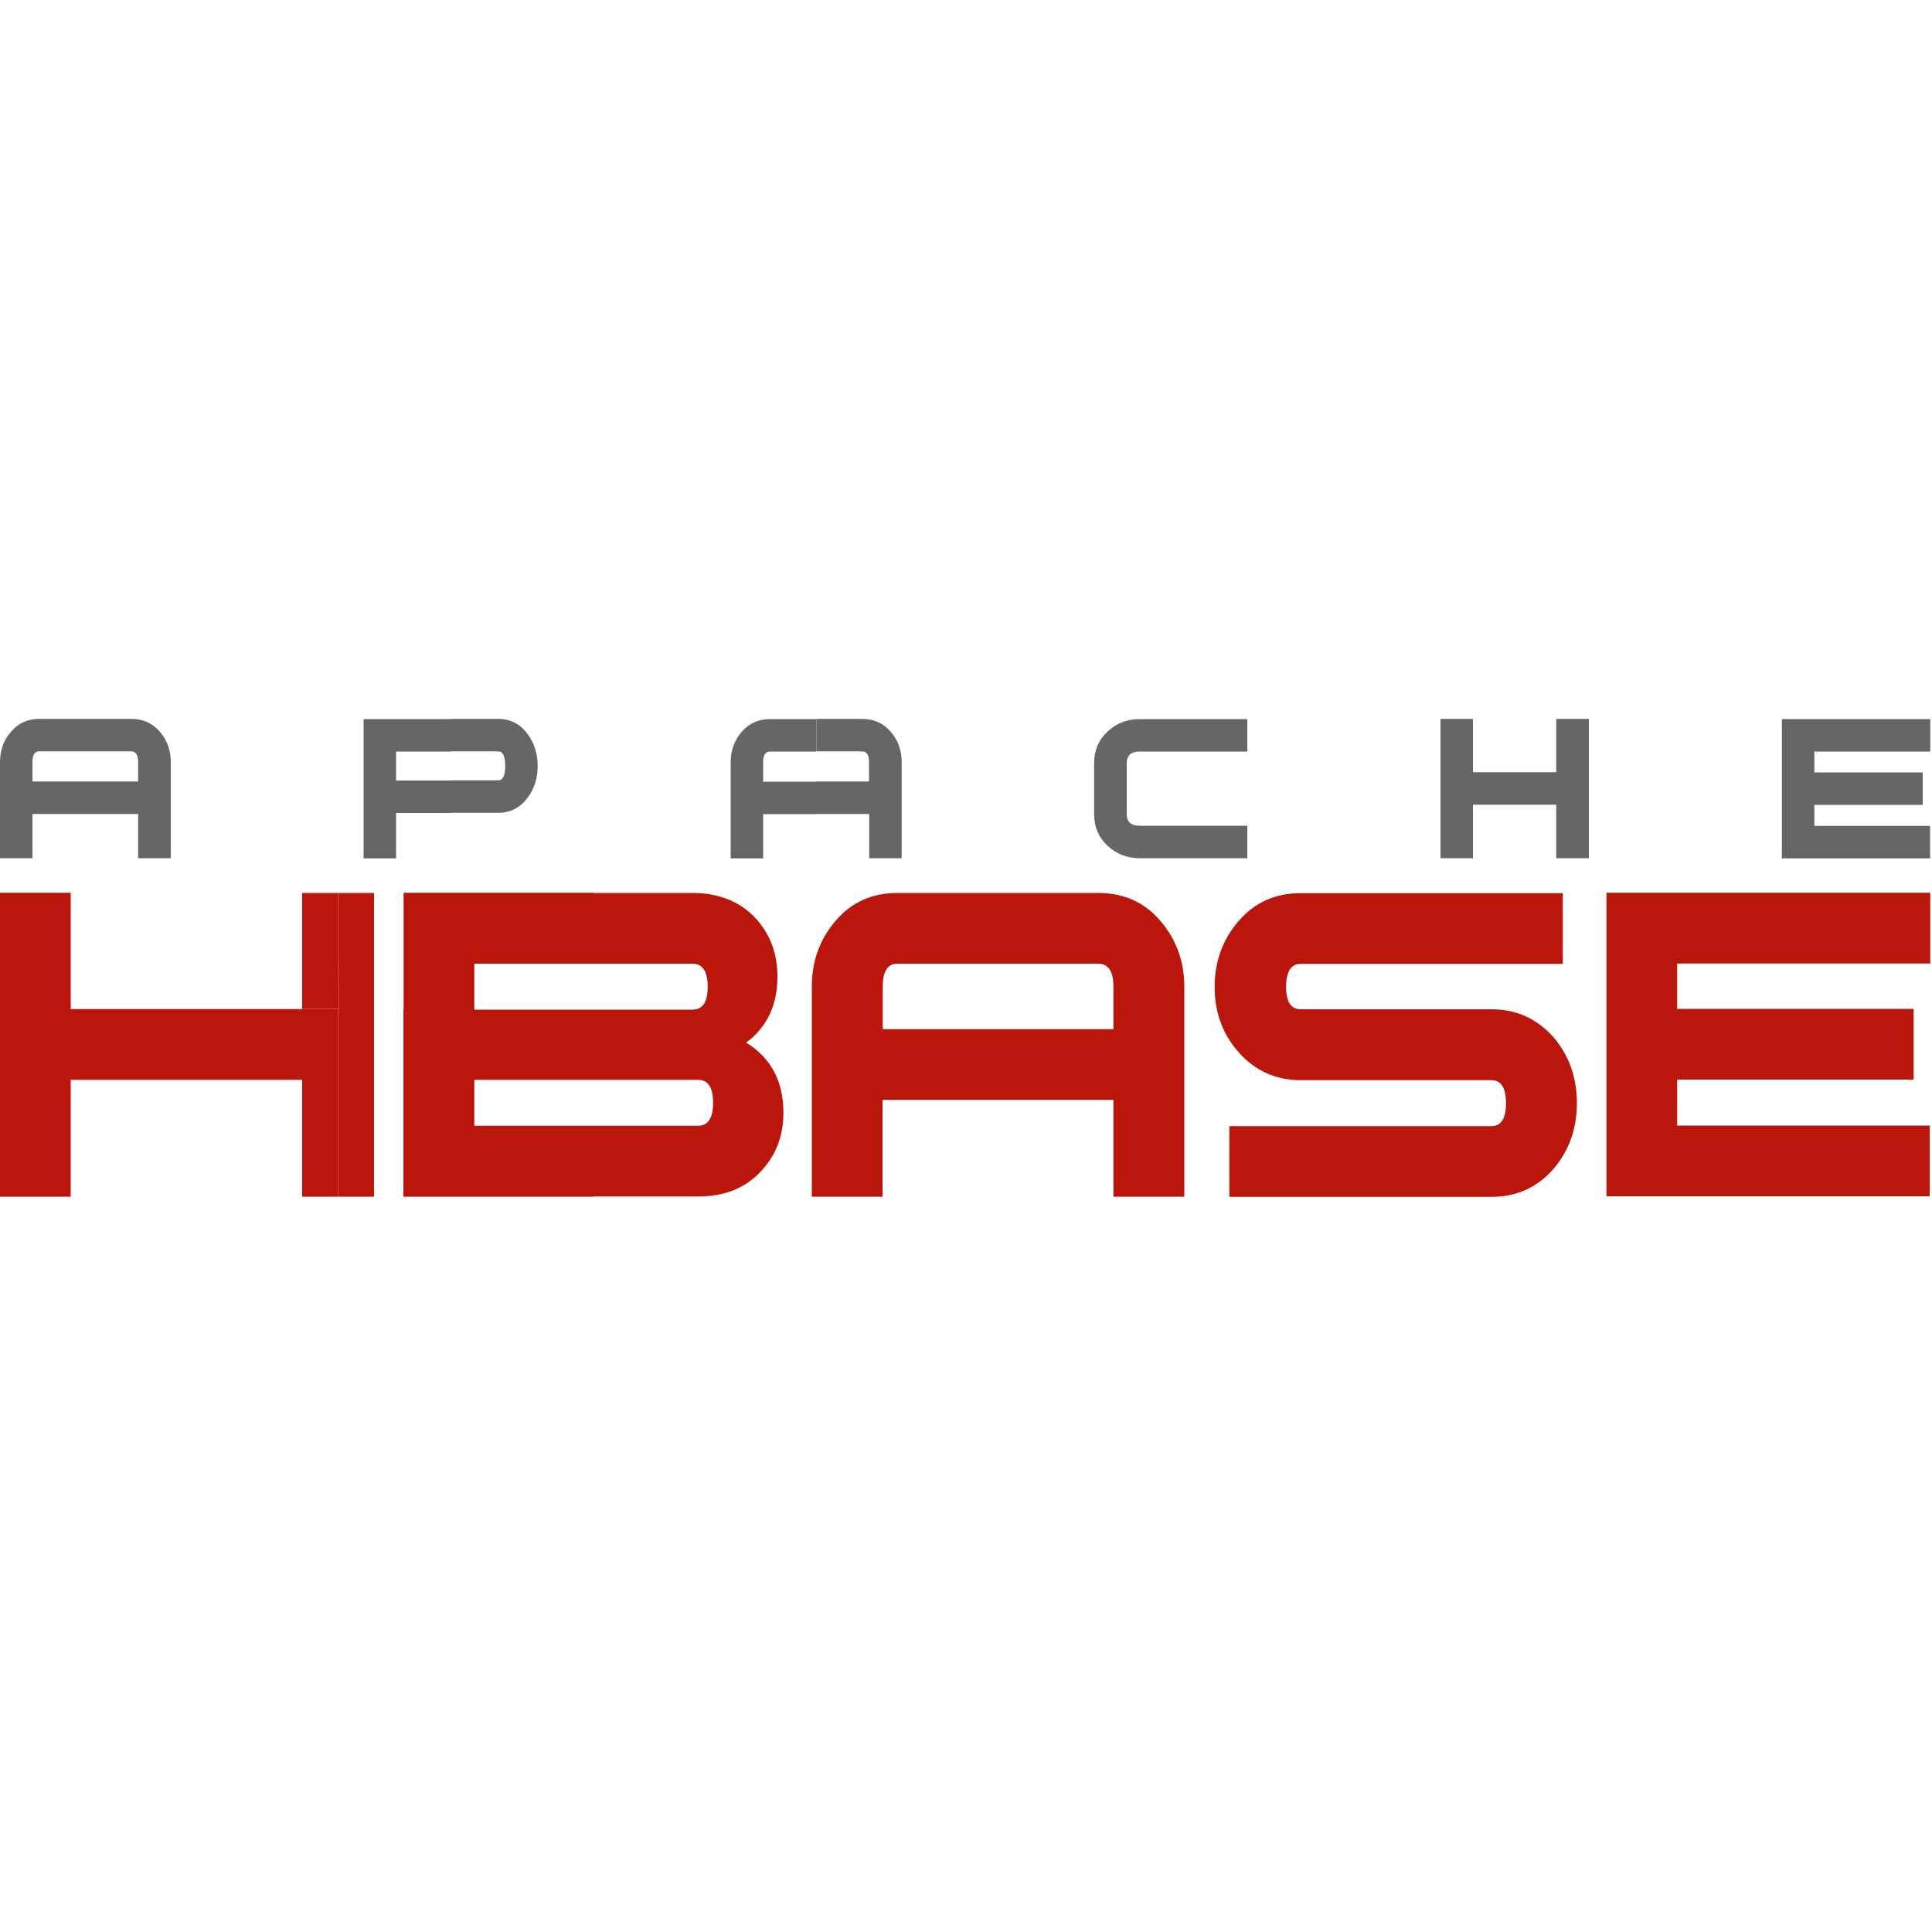 <?xml version="1.0" encoding="UTF-8"?><svg id="a" xmlns="http://www.w3.org/2000/svg" width="100" height="100" viewBox="0 0 100 100"><path d="M19.36,61.94h-1.86v-9.71h1.86v9.71ZM17.52,52.23l-.02-6.01h1.86v6.02s-1.84,0-1.84,0ZM17.5,61.94h-1.86v-6.05H3.66v6.05H0v-15.73h3.66v6.02h13.83v9.71ZM17.5,46.22h-1.86v6.02h1.89s-.02-6.02-.02-6.02Z" fill="#ba160c" stroke-width="0"/><path d="M38.63,53.97c1.28.79,1.92,2.01,1.92,3.63,0,1.18-.38,2.18-1.13,2.99-.81.9-1.91,1.34-3.3,1.34h-5.39v-3.66h5.39c.53,0,.79-.4.79-1.19s-.26-1.19-.79-1.19h-5.39v-3.63h5.11c.53,0,.79-.4.79-1.19s-.26-1.19-.79-1.19h-5.11v-3.66h5.11c1.38,0,2.48.45,3.3,1.34.73.81,1.1,1.81,1.1,2.99,0,1.47-.54,2.61-1.62,3.42ZM30.73,61.94h-9.85s0-9.68,0-9.68h9.85v3.63h-6.18v2.38h6.18v3.66h0ZM30.73,49.88h-6.18s0,2.49,0,2.49l-3.66-.09v-6.07s9.84,0,9.84,0v3.66s0,0,0,0Z" fill="#ba160c" stroke-width="0"/><path d="M42.24,42.13v-1.68h2.74v-1.01c0-.36-.12-.55-.36-.55h-2.37v-1.68h2.37c.61,0,1.1.22,1.48.66.38.44.57.96.57,1.57v4.98h-1.68v-2.29h-2.74ZM64.56,44.42h-5.57c-.65,0-1.21-.22-1.67-.65-.46-.43-.69-.98-.69-1.63v-2.64c0-.65.23-1.2.69-1.63.46-.43,1.01-.65,1.67-.65h5.57v1.68h-5.57c-.45,0-.67.2-.67.6v2.64c0,.4.22.6.67.6h5.57v1.68ZM82.24,44.42h-1.69v-2.77h-4.31v2.77h-1.68v-7.21h1.68v2.76h4.31v-2.76h1.69v7.21ZM99.91,38.9h-6v1.08h5.61v1.68h-5.61v1.09h5.99v1.68h-7.67v-7.21h7.68v1.68ZM42.24,37.22v1.68h-2.39c-.23,0-.35.18-.35.55v1.01h2.74v1.68h-2.74v2.29h-1.68v-4.98c0-.61.19-1.13.57-1.57.38-.44.87-.66,1.46-.66h2.39,0ZM23.33,42.07v-1.68h2.46c.24,0,.36-.25.36-.74s-.12-.76-.36-.76h-2.46v-1.68h2.46c.62,0,1.13.26,1.51.77.35.47.53,1.02.53,1.67s-.18,1.19-.53,1.65c-.38.51-.89.77-1.51.77h-2.46ZM8.83,44.42h-1.68v-2.29h-2.74v-1.68h2.74v-1.01c0-.36-.12-.55-.36-.55h-2.37v-1.68h2.37c.61,0,1.1.22,1.48.66.38.44.57.96.57,1.57v4.98ZM23.33,37.22v1.68h-2.83s0,1.5,0,1.5h2.83v1.68h-2.83s0,2.35,0,2.35h-1.68v-7.21h4.51ZM4.41,42.13H1.68v2.29H0v-4.98c0-.61.19-1.13.57-1.57.38-.44.87-.66,1.46-.66h2.39v1.68h-2.39c-.23,0-.35.18-.35.55v1.01h2.74v1.68Z" fill="#666" stroke-width="0"/><path d="M61.29,61.94h-3.66v-5.01h-5.97v-3.66h5.97v-2.2c0-.79-.26-1.19-.79-1.19h-5.18v-3.66h5.18c1.32,0,2.4.48,3.22,1.44.82.96,1.24,2.1,1.24,3.42v10.87ZM51.65,56.93h-5.97v5.01h-3.66v-10.87c0-1.32.41-2.46,1.24-3.42.82-.96,1.89-1.43,3.19-1.43h5.21v3.66s-5.21,0-5.21,0c-.51,0-.76.4-.76,1.19v2.2h5.97v3.66Z" fill="#ba160c" stroke-width="0"/><path d="M81.62,57.09c0,1.32-.4,2.45-1.19,3.39-.85.98-1.93,1.47-3.24,1.47h-13.56v-3.66h13.56c.51,0,.76-.4.76-1.19s-.25-1.19-.76-1.19h-9.86c-1.3,0-2.38-.49-3.24-1.47-.81-.92-1.22-2.04-1.22-3.36s.42-2.46,1.25-3.42c.83-.96,1.9-1.43,3.21-1.43h13.56v3.66h-13.56c-.51,0-.76.4-.76,1.19s.25,1.16.76,1.16h9.86c1.3,0,2.38.49,3.24,1.47.79.94,1.19,2.07,1.19,3.39Z" fill="#ba160c" stroke-width="0"/><path d="M83.15,61.94v-15.73h16.76v3.66h-13.1v2.35h12.24v3.66h-12.24v2.38h13.07v3.66h-16.73Z" fill="#ba160c" stroke-width="0"/></svg>